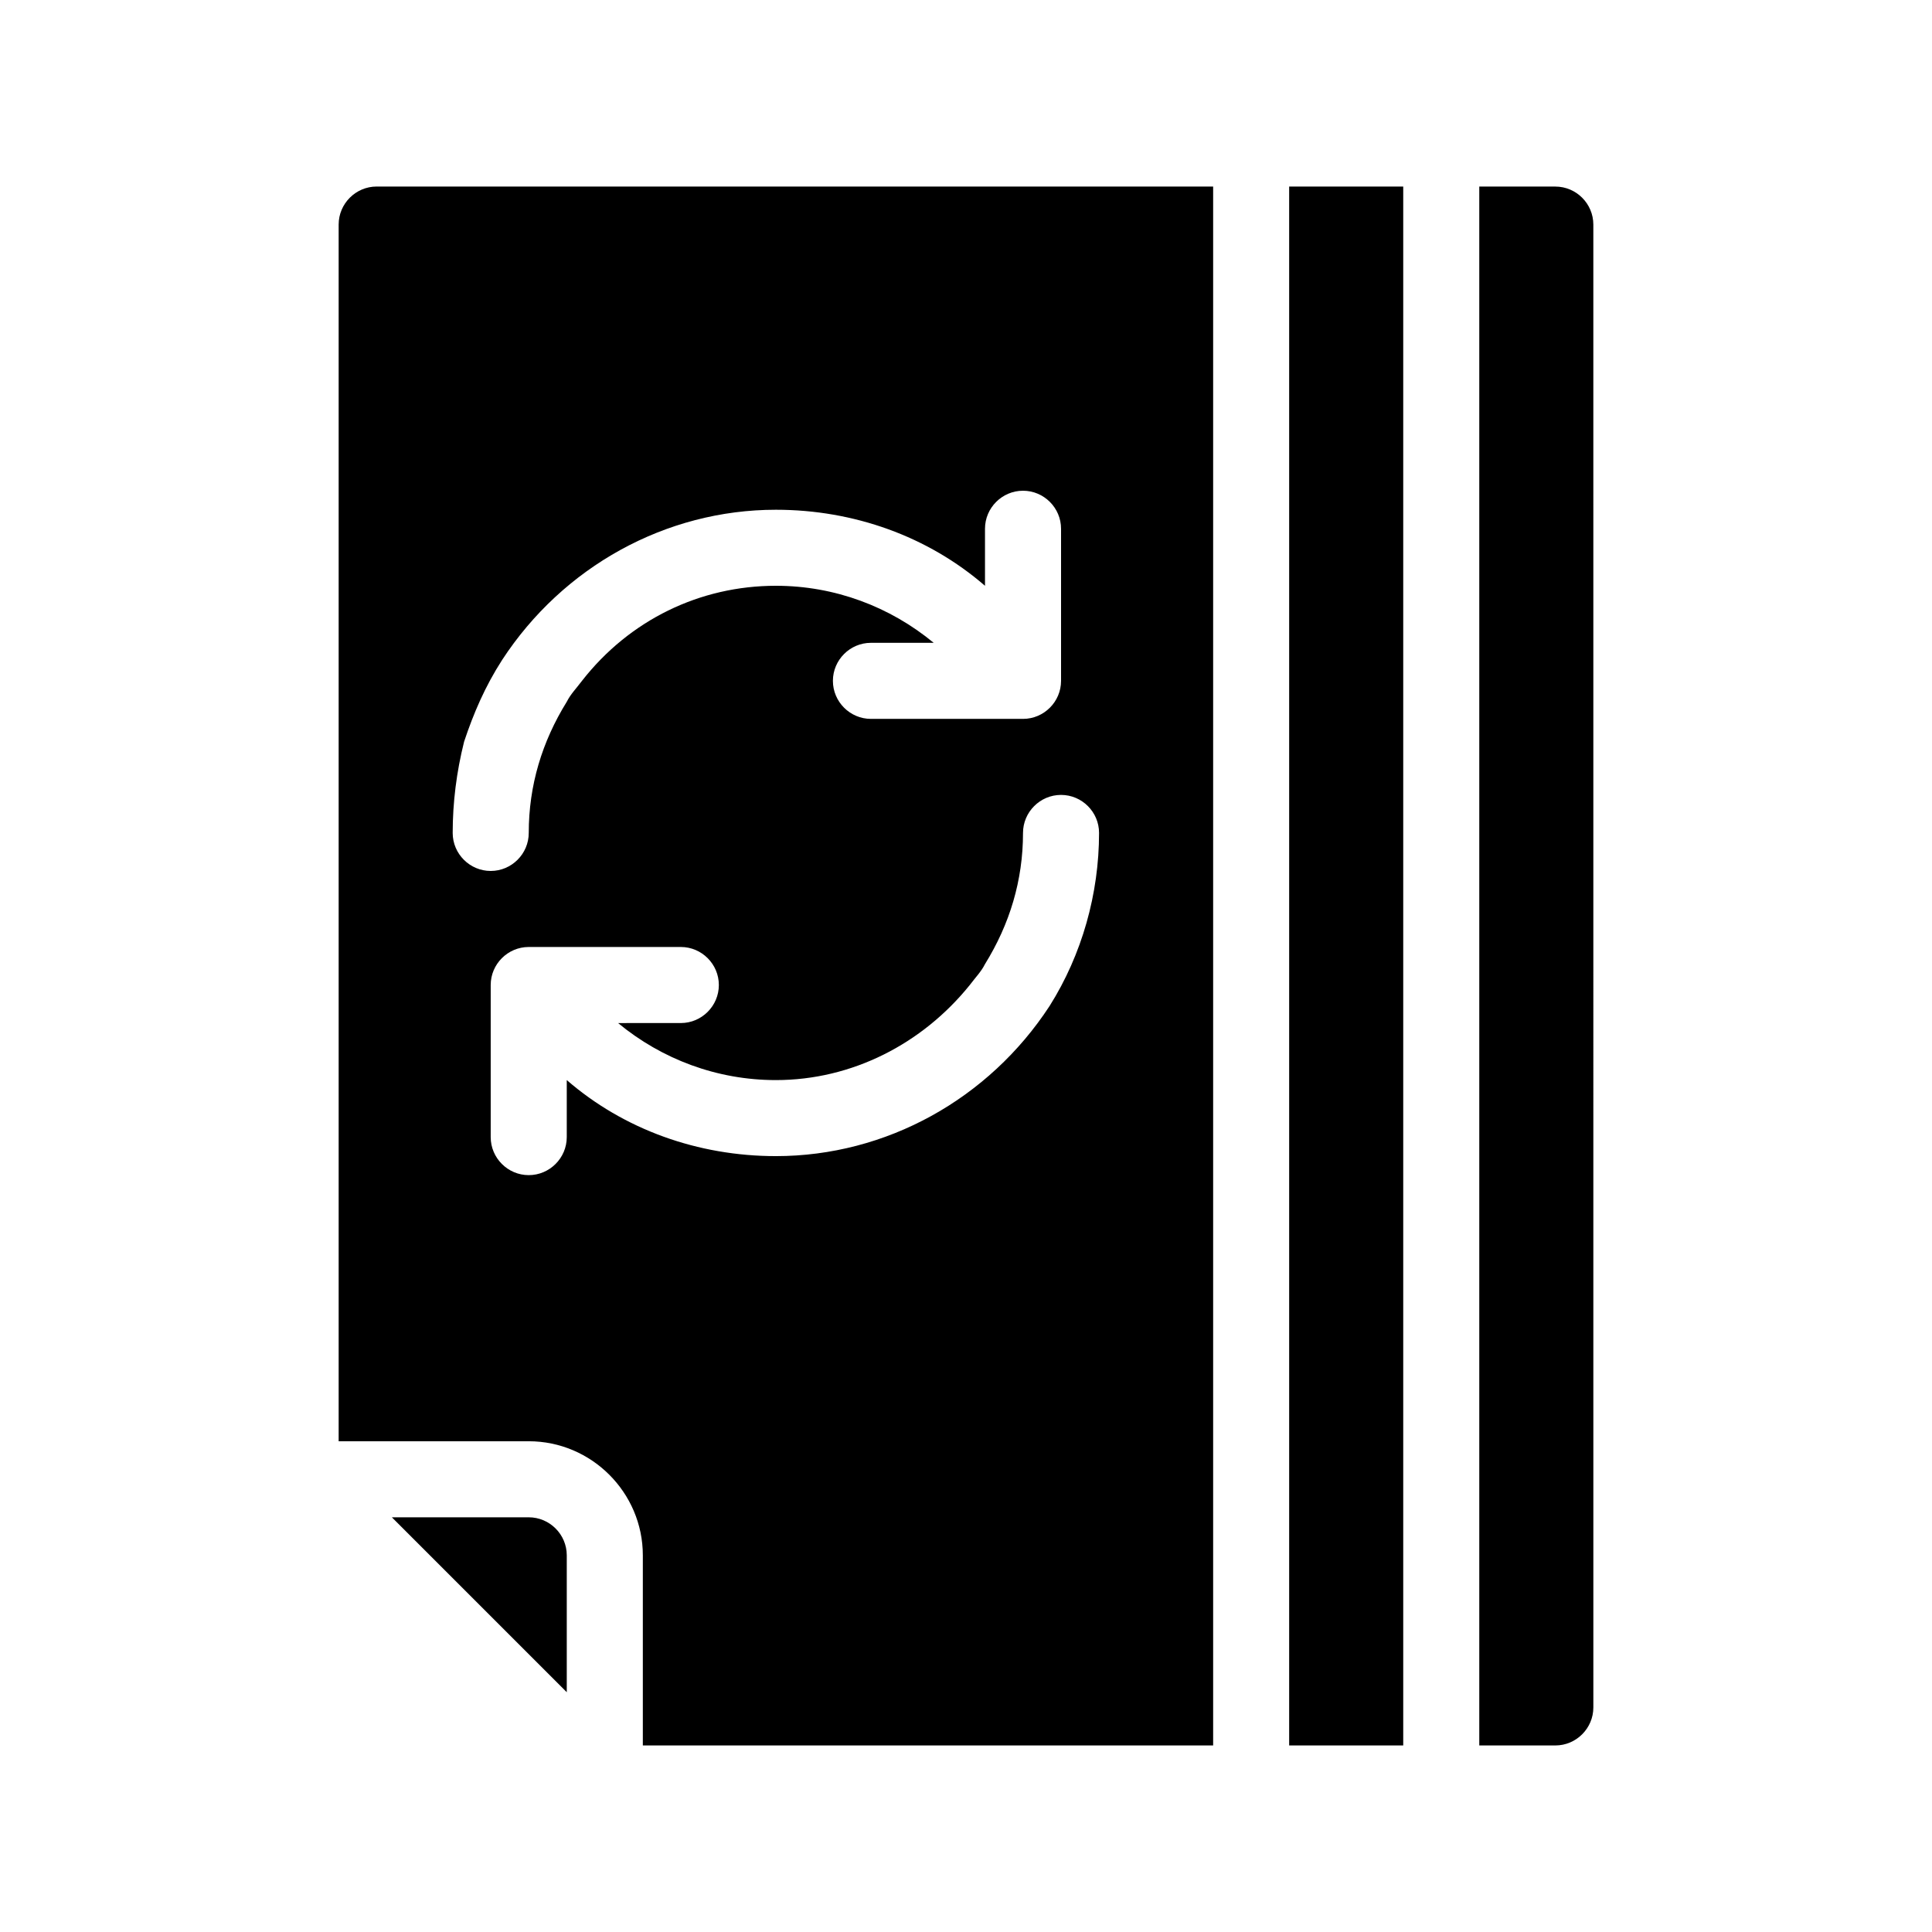 <?xml version="1.0" encoding="UTF-8"?>
<!-- Uploaded to: SVG Repo, www.svgrepo.com, Generator: SVG Repo Mixer Tools -->
<svg fill="#000000" width="800px" height="800px" version="1.1" viewBox="144 144 512 512" xmlns="http://www.w3.org/2000/svg">
 <path d="m294.2 556.18v36.273l-46.352-46.352h36.273c5.543 0 10.078 4.535 10.078 10.078zm-50.383-362.74h221.68v413.12l-151.14-0.004v-50.379c0-16.625-13.602-30.23-30.23-30.23h-50.379v-322.44c0-5.539 4.535-10.074 10.074-10.074zm181.37 161.22c-5.543 0-10.078 4.535-10.078 10.078 0 12.594-3.527 24.184-10.078 34.762-1.008 2.016-2.519 3.527-4.031 5.543-12.594 15.617-31.234 25.191-51.387 25.191-15.617 0-30.23-5.543-41.816-15.113l16.629-0.004c5.543 0 10.078-4.535 10.078-10.078 0-5.543-4.535-10.078-10.078-10.078h-40.305c-5.543 0-10.078 4.535-10.078 10.078v40.305c0 5.543 4.535 10.078 10.078 10.078 5.543 0 10.078-4.535 10.078-10.078v-15.113c15.113 13.098 34.762 20.152 55.418 20.152 29.223 0 56.426-15.113 72.547-39.801 8.566-13.602 13.098-29.727 13.098-45.848 0.004-5.539-4.531-10.074-10.074-10.074zm-161.22 10.074c0 5.543 4.535 10.078 10.078 10.078s10.078-4.535 10.078-10.078c0-12.594 3.527-24.184 10.078-34.762 1.008-2.016 2.519-3.527 4.031-5.543 12.594-16.121 31.234-25.191 51.387-25.191 15.617 0 30.23 5.543 41.816 15.113l-16.629 0.004c-5.543 0-10.078 4.535-10.078 10.078 0 5.543 4.535 10.078 10.078 10.078h40.305c5.543 0 10.078-4.535 10.078-10.078v-40.305c0-5.543-4.535-10.078-10.078-10.078s-10.078 4.535-10.078 10.078v15.113c-15.113-13.098-34.762-20.152-55.418-20.152-29.223 0-56.426 15.113-72.547 39.801-4.535 7.055-7.559 14.105-10.078 21.664-2.016 8.059-3.023 16.121-3.023 24.18zm292.21-171.29h-20.152v413.12h20.152c5.543 0 10.078-4.535 10.078-10.078l-0.004-392.97c0-5.539-4.531-10.074-10.074-10.074zm-70.535 413.12h30.23v-413.12h-30.23z"/>
</svg>